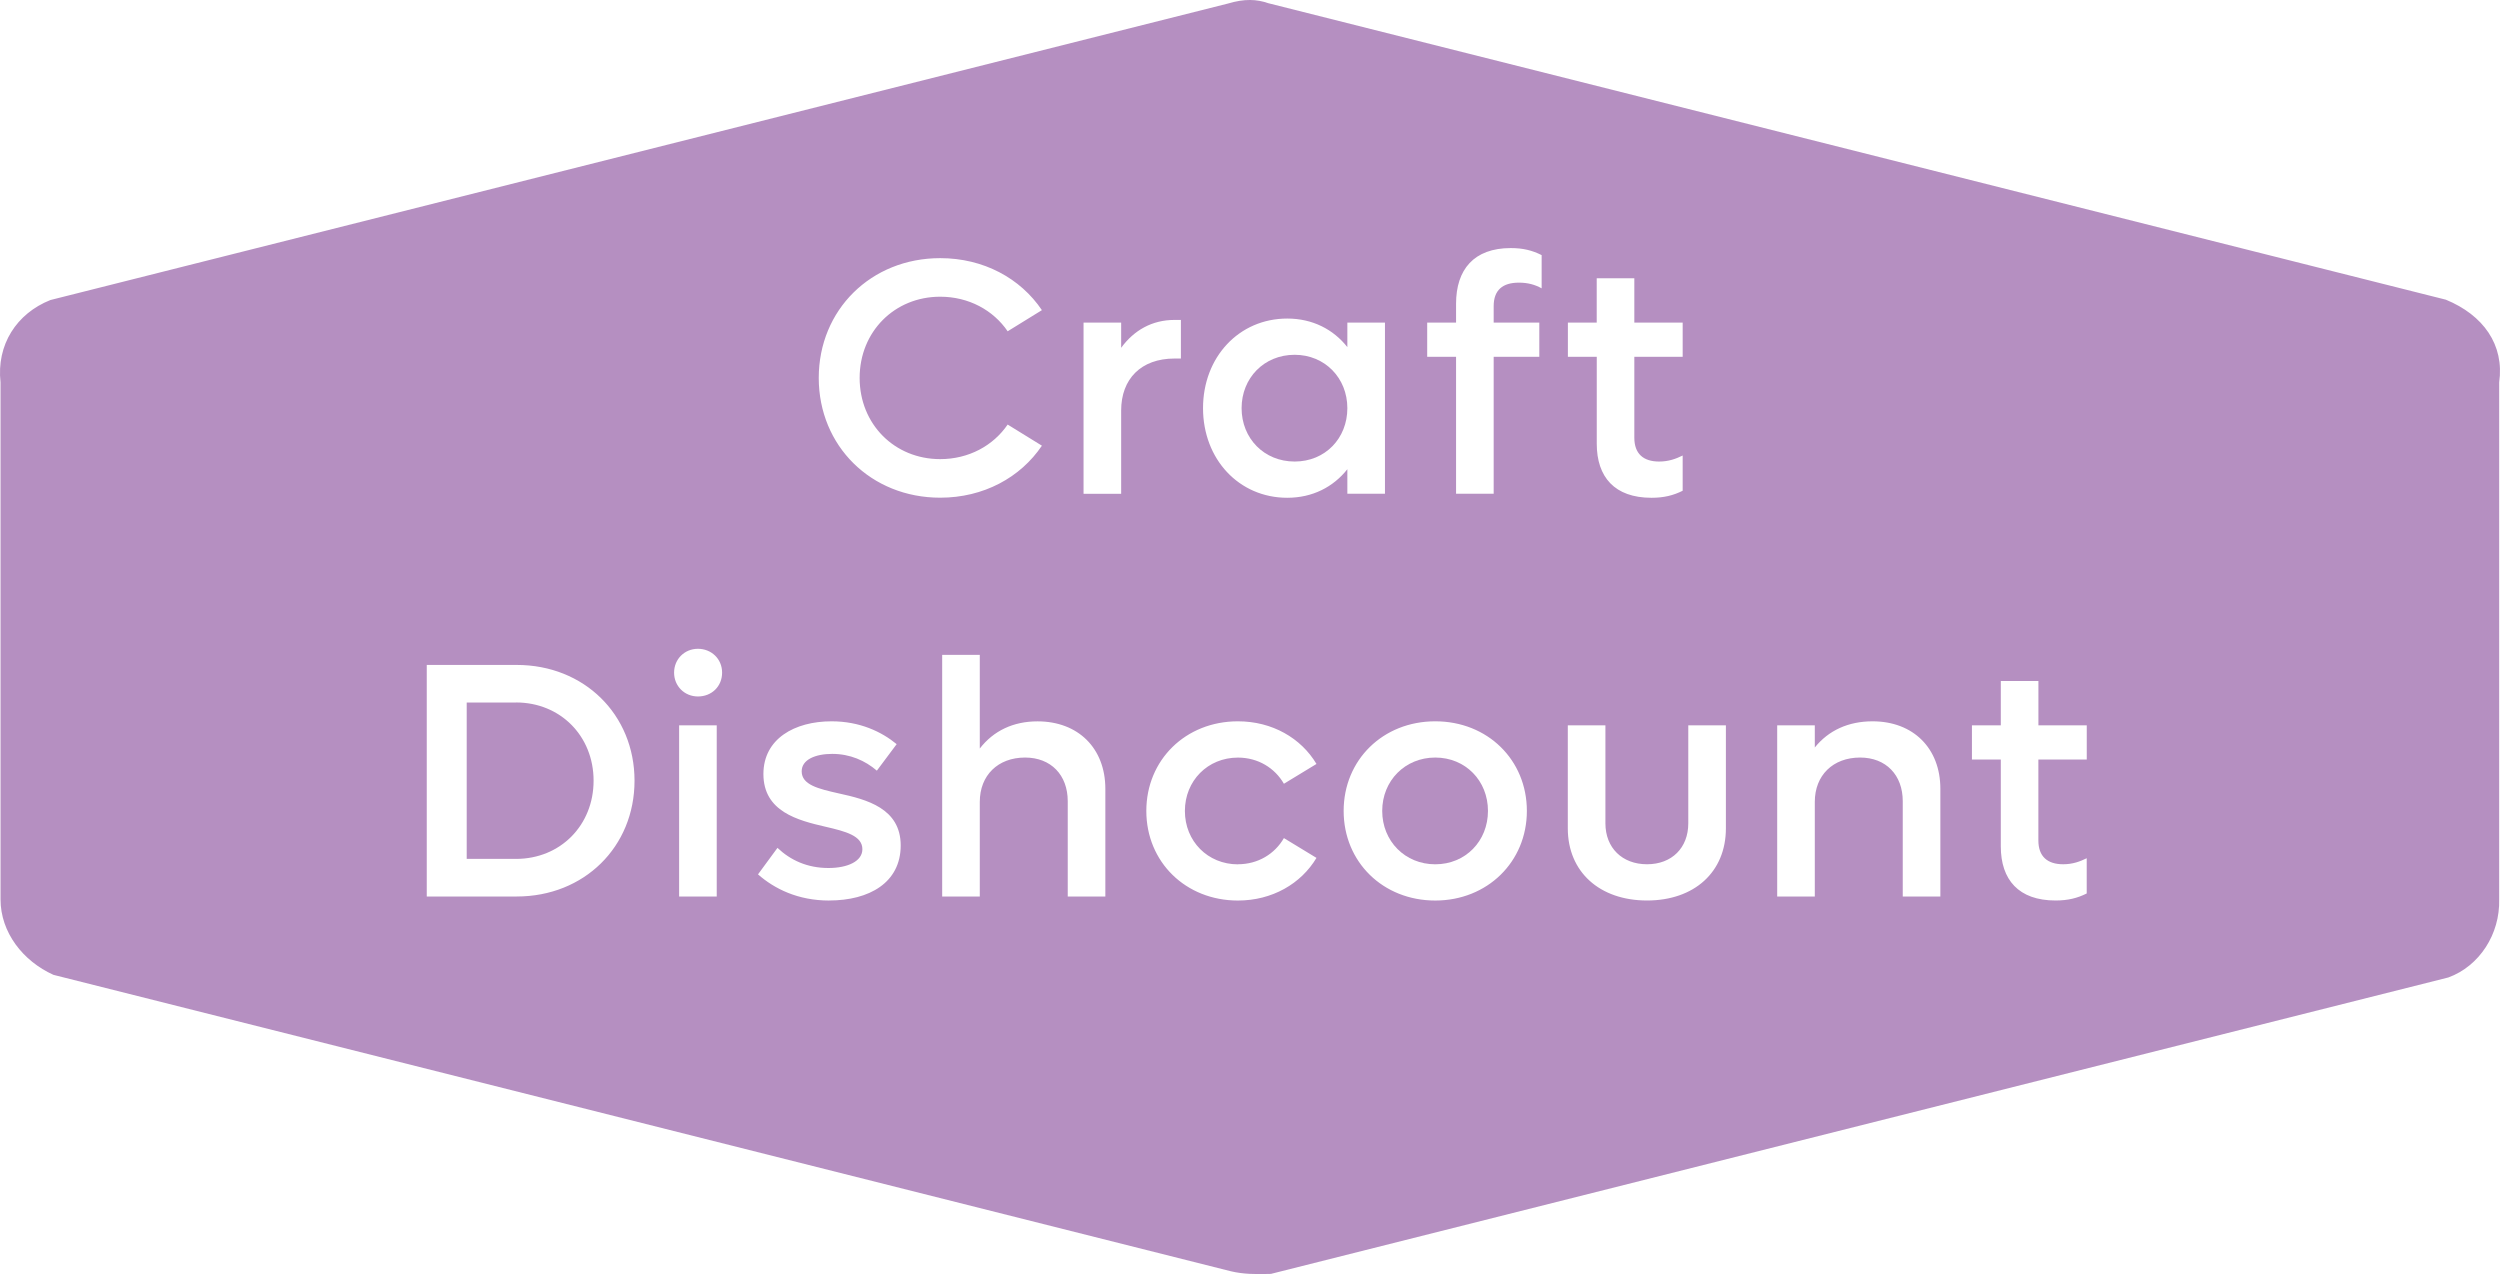 <?xml version="1.0" encoding="UTF-8"?>
<svg id="Laag_1" data-name="Laag 1" xmlns="http://www.w3.org/2000/svg" viewBox="0 0 600.92 306.27">
  <defs>
    <style>
      .cls-1 {
        fill: #b58fc1;
        stroke-width: 0px;
      }
    </style>
  </defs>
  <path class="cls-1" d="M311.19,85.28c-7.34,0-12.75,5.57-12.75,12.83s5.41,12.83,12.75,12.83,12.67-5.57,12.67-12.83-5.41-12.83-12.67-12.83Z"/>
  <path class="cls-1" d="M344.99,182.09c-7.26,0-12.75,5.57-12.75,12.83s5.49,12.83,12.75,12.83,12.67-5.57,12.67-12.83-5.41-12.83-12.67-12.83Z"/>
  <path class="cls-1" d="M587.88,72.03L304.86.77c-2.8-.97-5.69-1.12-9.73.09L12.11,72.12C3.98,75.36-.88,82.86.13,91.92v124.27c0,7.92,5.38,14.82,12.71,18.13l283.02,71.25c2.96.7,5.85.75,9.63.63l283.02-71.25c7.48-2.74,12.43-10.43,12.21-18.76v-124.27c1.29-9.04-3.81-16.19-12.85-19.9ZM124.2,215.49h-21.62v-55.66h21.62c16.22,0,28.32,11.94,28.32,27.83s-12.1,27.83-28.32,27.83ZM172.28,215.49h-9.04v-41.14h9.04v41.14ZM167.76,167.41c-3.23,0-5.73-2.5-5.73-5.73s2.5-5.73,5.73-5.73,5.81,2.42,5.81,5.73-2.5,5.73-5.81,5.73ZM199.3,216.46c-7.5,0-13.15-2.82-17.1-6.29l4.68-6.37c3.15,2.98,7.18,4.84,12.26,4.84,4.6,0,8.15-1.61,8.15-4.52,0-3.23-4.03-4.28-8.87-5.4-6.62-1.53-14.92-3.63-14.92-12.67,0-8.47,7.5-12.67,16.38-12.67,6.78,0,12.02,2.5,15.65,5.49l-4.76,6.37c-2.82-2.42-6.45-4.03-10.73-4.03-4.03,0-7.34,1.37-7.34,4.19,0,3.23,3.95,4.2,8.96,5.32,6.62,1.45,14.84,3.55,14.84,12.5s-7.58,13.23-17.18,13.23ZM196.8,90.85c0-16.38,12.58-28.8,29.2-28.8,10.41,0,19.28,4.84,24.44,12.5l-8.23,5.08c-3.47-5.08-9.36-8.31-16.22-8.31-10.97,0-19.36,8.39-19.36,19.52s8.39,19.52,19.36,19.52c6.86,0,12.75-3.23,16.22-8.31l8.23,5.08c-5.16,7.66-14.04,12.5-24.44,12.5-16.62,0-29.2-12.42-29.2-28.8ZM265.69,215.49h-9.04v-22.91c0-6.29-4.03-10.49-10.25-10.49-6.53,0-10.89,4.28-10.89,10.65v22.75h-9.04v-58.08h9.04v22.51c3.31-4.28,8.07-6.53,13.88-6.53,9.76,0,16.3,6.45,16.3,16.22v25.9ZM269.49,98.68v20.01h-9.04v-41.14h9.04v6.05c3.07-4.2,7.42-6.7,12.83-6.7h1.53v9.28h-1.53c-8.07,0-12.83,4.92-12.83,12.5ZM297.56,207.74c4.84,0,8.87-2.5,11.05-6.29l7.83,4.76c-3.71,6.21-10.65,10.25-18.88,10.25-12.58,0-22.02-9.28-22.02-21.54s9.44-21.54,22.02-21.54c8.23,0,15.17,4.03,18.88,10.25l-7.83,4.76c-2.18-3.79-6.21-6.29-11.05-6.29-7.26,0-12.75,5.57-12.75,12.83s5.49,12.83,12.75,12.83ZM309.42,119.65c-11.62,0-20.25-9.28-20.25-21.54s8.63-21.54,20.25-21.54c6.05,0,11.05,2.58,14.44,6.86v-5.89h9.04v41.14h-9.04v-5.89c-3.39,4.28-8.39,6.86-14.44,6.86ZM344.99,216.46c-12.58,0-22.02-9.28-22.02-21.54s9.44-21.54,22.02-21.54,22.02,9.28,22.02,21.54-9.52,21.54-22.02,21.54ZM370.57,69.31c-1.61-.89-3.31-1.37-5.49-1.37-3.87,0-6.05,1.77-6.05,5.65v3.95h10.97v8.23h-10.97v32.91h-9.04v-32.91h-6.94v-8.23h6.94v-4.52c0-8.23,4.28-13.39,13.15-13.39,2.98,0,5.16.56,7.42,1.69v7.99ZM376.86,77.54h6.94v-10.65h9.04v10.65h11.62v8.23h-11.62v19.44c0,3.87,2.18,5.73,5.97,5.73,2.26,0,4.03-.65,5.65-1.45v8.47c-2.26,1.13-4.52,1.69-7.5,1.69-8.87,0-13.15-5-13.15-12.99v-20.89h-6.94v-8.23ZM414.85,199.11c0,10.49-7.58,17.34-18.96,17.34s-19.04-6.86-19.04-17.34v-24.77h9.04v23.56c0,5.89,4.03,9.84,10,9.84s9.92-3.95,9.92-9.84v-23.56h9.04v24.77ZM466.4,215.49h-9.04v-22.91c0-6.29-4.03-10.49-10.25-10.49-6.53,0-10.89,4.28-10.89,10.65v22.75h-9.04v-41.14h9.04v5.32c3.31-4.11,8.07-6.29,13.88-6.29,9.76,0,16.3,6.45,16.3,16.22v25.9ZM501.58,182.57h-11.62v19.44c0,3.87,2.18,5.73,5.97,5.73,2.26,0,4.03-.65,5.65-1.45v8.47c-2.26,1.13-4.52,1.69-7.5,1.69-8.87,0-13.15-5-13.15-12.99v-20.89h-6.94v-8.23h6.94v-10.65h9.04v10.65h11.62v8.23Z"/>
  <path class="cls-1" d="M124.04,168.86h-11.86v37.59h11.86c10.65,0,18.64-8.07,18.64-18.8s-7.99-18.8-18.64-18.8Z"/>
</svg>